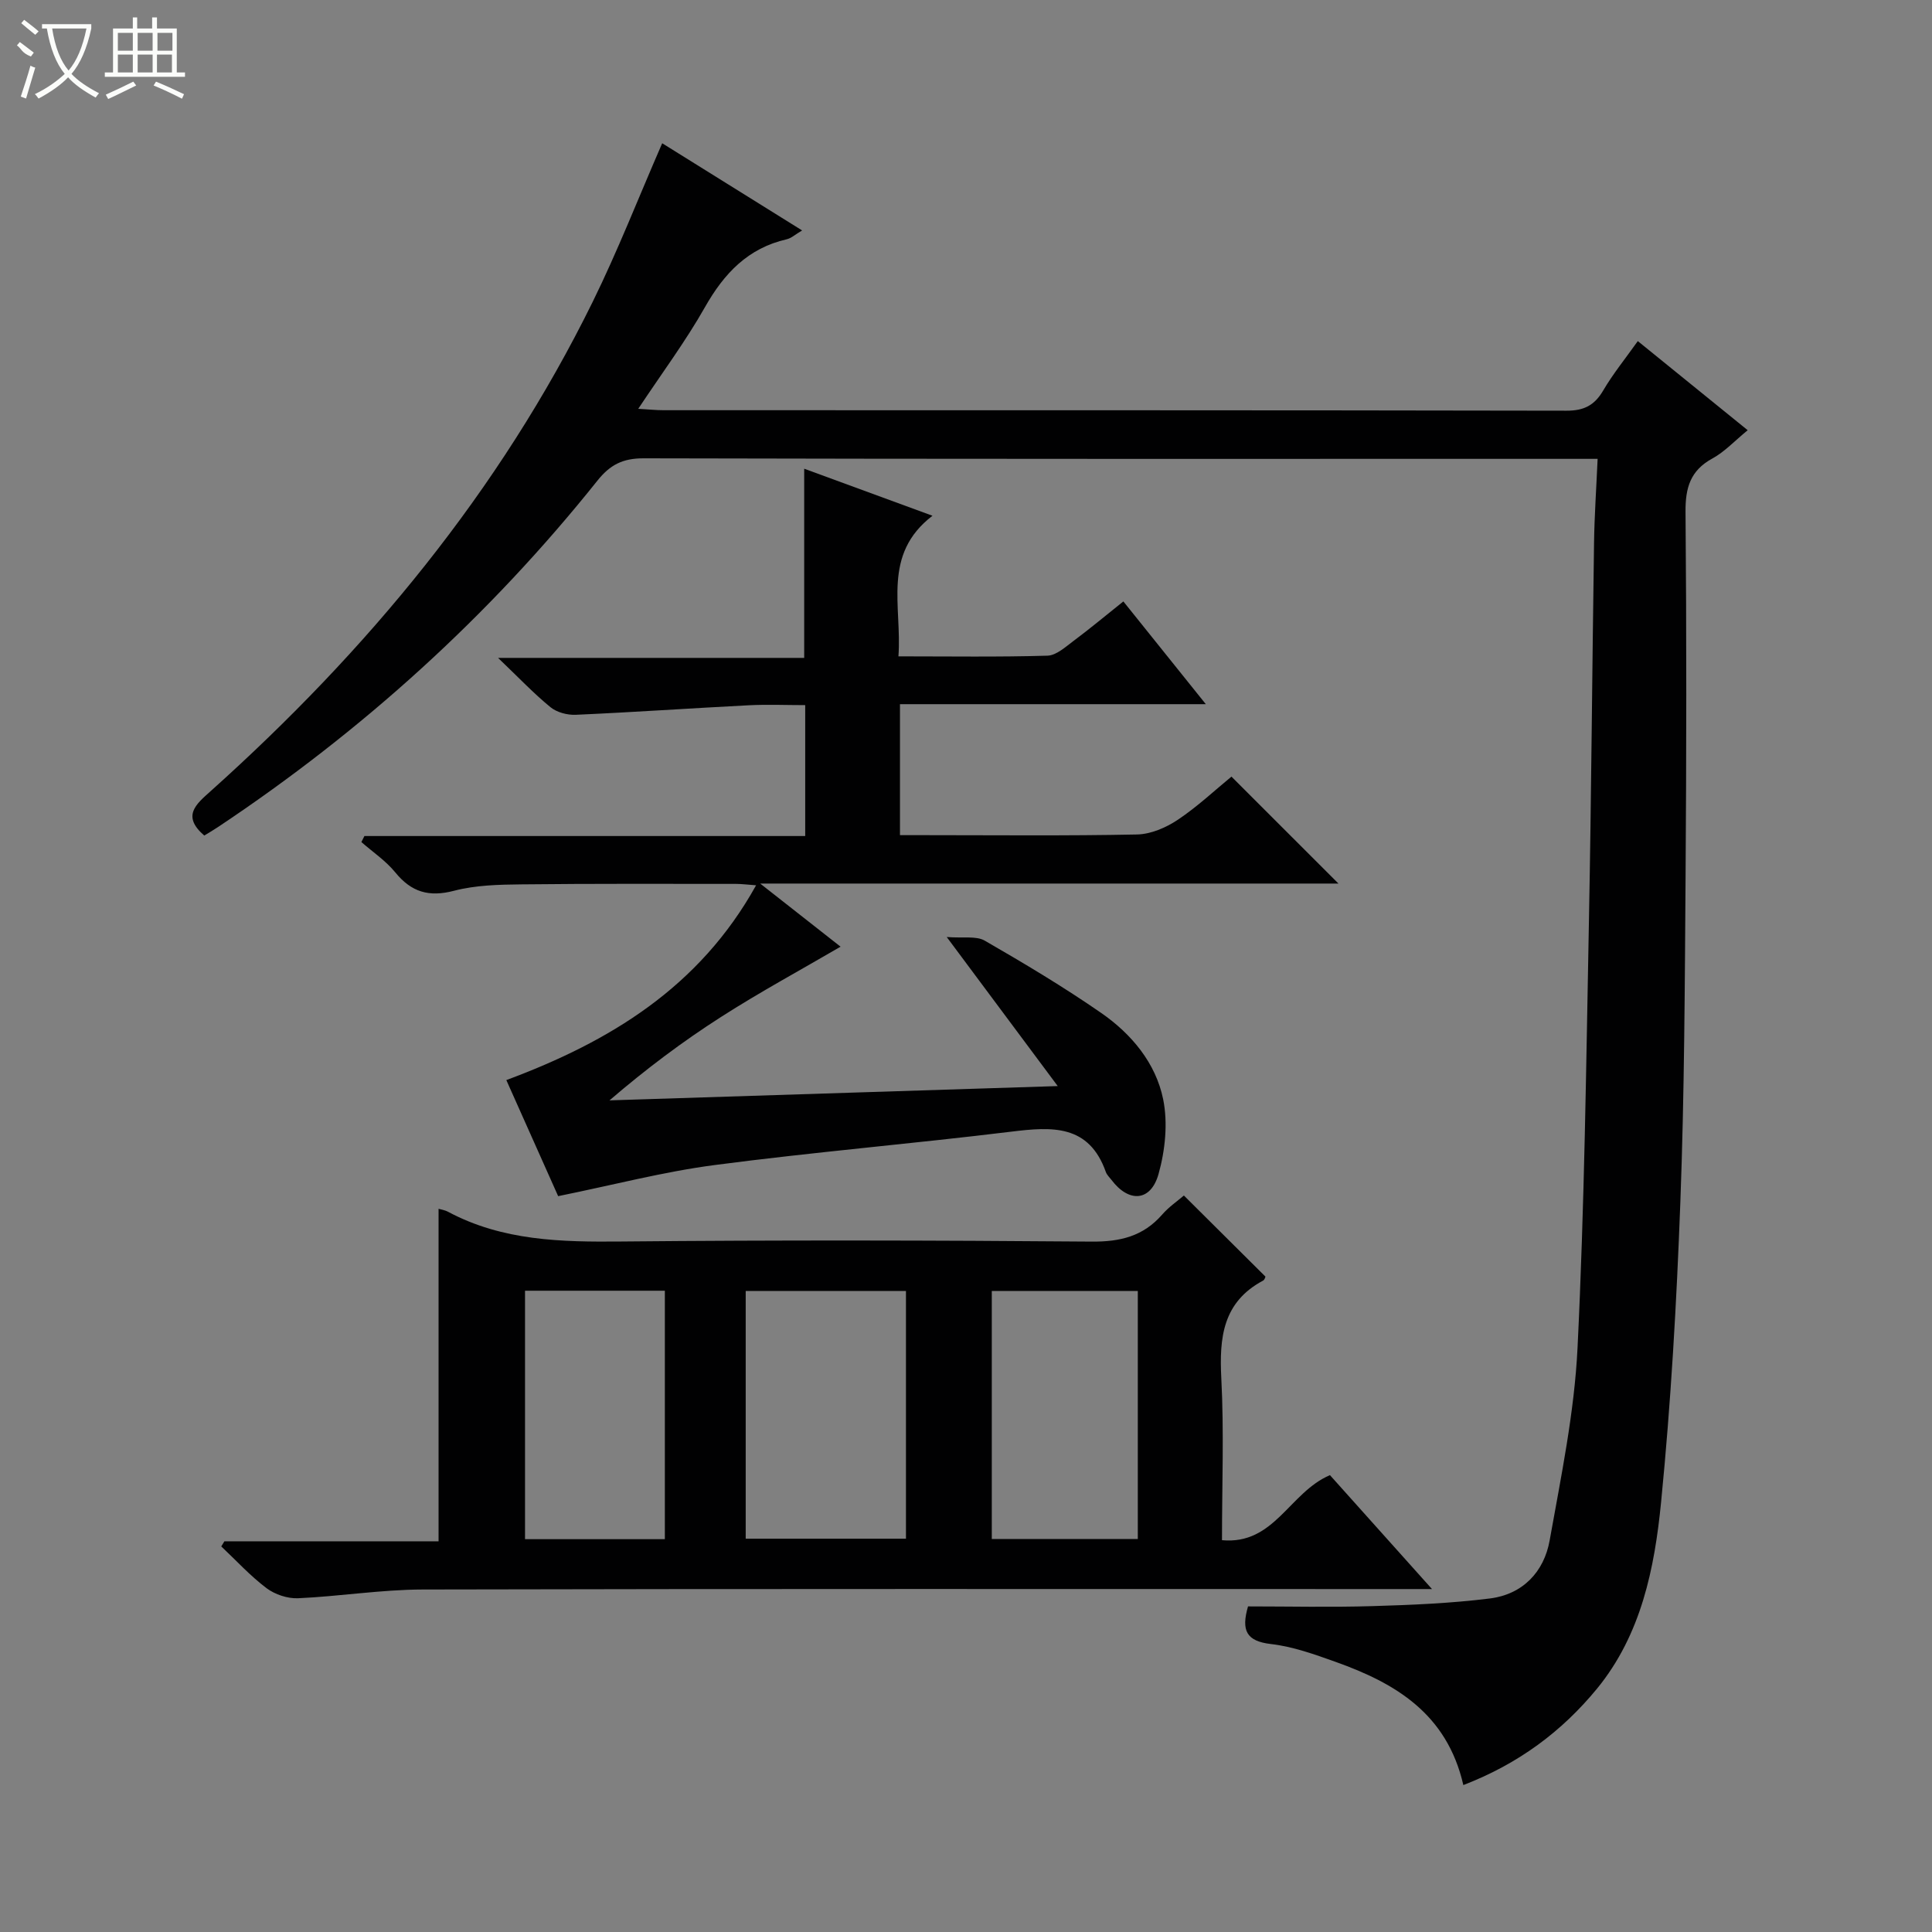 <svg enable-background="new 0 0 400 400" viewBox="0 0 400 400" xmlns="http://www.w3.org/2000/svg"><rect x="0" y="0" width="400" height="400" fill="#808080" stroke="none"/><g fill="#010102"><path d="m302.97 369.58c-3.4-14.82-14.1-21.1-26.43-25.5-4.37-1.56-8.86-3.18-13.41-3.7-5.07-.59-6.19-2.78-4.74-7.79 8.53 0 17.15.2 25.76-.06 8.11-.24 16.25-.58 24.28-1.58 6.8-.84 11.24-5.47 12.41-12.03 2.36-13.21 5.12-26.49 5.77-39.83 1.44-29.41 1.79-58.88 2.36-88.33.5-26.13.67-52.27 1.06-78.41.08-5.6.47-11.2.74-17.35-2.65 0-4.6 0-6.55 0-63.65 0-127.31.05-190.96-.11-4.3-.01-6.93 1.31-9.57 4.62-22.4 28.05-48.72 51.86-78.6 71.75-.94.63-1.92 1.19-2.8 1.73-4.69-4.05-1.74-6.45 1.32-9.19 32.4-29.05 59.8-62.06 79.1-101.31 5.19-10.55 9.47-21.54 14.39-32.83 9.31 5.8 18.85 11.74 28.97 18.05-1.4.82-2.23 1.61-3.19 1.83-8.04 1.84-12.97 7.07-16.93 14.06-3.99 7.05-8.87 13.6-13.81 21.04 2.14.12 3.68.29 5.22.29 62.32.01 124.64-.02 186.96.1 3.64.01 5.81-1.12 7.61-4.19 2-3.41 4.53-6.52 7.16-10.22 7.64 6.2 15.04 12.2 22.75 18.45-2.7 2.21-4.77 4.47-7.32 5.86-4.57 2.5-5.59 6.07-5.55 11.04.22 25.16.19 50.32.01 75.48-.16 22.47-.24 44.96-1.08 67.41-.77 20.74-1.95 41.5-3.99 62.15-1.35 13.7-4.11 27.41-13.25 38.59-7.29 8.88-16.25 15.57-27.69 19.98z"/><path d="m218.99 224.86c-7.86-10.55-14.87-19.97-22.98-30.86 3.43.27 6.1-.27 7.87.75 8.19 4.72 16.34 9.59 24.11 14.97 6.27 4.34 11.3 10.37 12.83 17.87 1 4.93.42 10.58-.96 15.49-1.61 5.72-6.15 5.97-9.74 1.21-.4-.53-.94-1.02-1.16-1.62-3.51-9.94-11.18-9.4-19.6-8.37-20.44 2.5-40.98 4.23-61.4 6.91-10.61 1.39-21.04 4.14-32.4 6.44-3.15-7.06-6.91-15.49-10.73-24.03 21.44-7.97 39.99-19.22 51.71-40.33-1.73-.12-2.96-.29-4.18-.29-14.83 0-29.66-.07-44.48.1-4.64.05-9.42.16-13.86 1.32-5.2 1.36-8.84.3-12.18-3.8-1.96-2.4-4.65-4.21-7.02-6.28.21-.42.42-.83.63-1.25h91.26c0-9.2 0-17.78 0-27.1-3.87 0-7.8-.17-11.71.03-11.93.61-23.86 1.44-35.79 1.97-1.75.08-3.94-.5-5.26-1.59-3.47-2.84-6.57-6.12-10.83-10.19h63.38c0-13.34 0-26.05 0-39.17 8.43 3.09 16.92 6.21 26.56 9.74-10.5 8.05-6.28 18.75-7.05 29.11 10.63 0 20.75.16 30.86-.14 1.85-.06 3.76-1.84 5.44-3.09 3.33-2.48 6.52-5.15 10.27-8.14 5.55 6.92 10.99 13.69 17.07 21.27-21.65 0-42.33 0-63.32 0v27.12h5.1c14.66 0 29.33.16 43.98-.14 2.85-.06 5.99-1.41 8.42-3.03 4.13-2.76 7.79-6.22 11.13-8.95 7.52 7.52 14.87 14.86 22.15 22.14-38.91 0-78.54 0-119.72 0 6.52 5.13 11.81 9.28 16.64 13.07-8.27 4.83-16.7 9.39-24.75 14.55-7.95 5.09-15.52 10.77-23.09 17.27 30.38-.96 60.76-1.94 92.8-2.96z"/><path d="m46.46 319.11h44.34c0-23.21 0-46 0-68.84.44.13 1.29.25 1.99.63 11.27 6.01 23.41 6.26 35.82 6.14 32.47-.31 64.95-.25 97.43.02 5.9.05 10.66-1.11 14.57-5.59 1.39-1.6 3.2-2.83 4.5-3.95 5.71 5.67 11.22 11.15 16.89 16.79-.02.04-.15.65-.5.83-8.34 4.45-9.08 11.8-8.64 20.24.57 10.95.14 21.94.14 33.5 10.88 1 13.91-9.87 22.35-13.47 6.5 7.25 13.41 14.97 21.13 23.59-2.68 0-4.4 0-6.11 0-67.62 0-135.24-.07-202.86.09-8.59.02-17.18 1.42-25.78 1.81-2.17.1-4.79-.77-6.54-2.08-3.38-2.55-6.28-5.73-9.38-8.65.22-.36.43-.71.65-1.06zm107.93-51.82v51.28h33.18c0-17.24 0-34.12 0-51.28-11.13 0-22.02 0-33.18 0zm81.18-.01c-10.36 0-20.25 0-30.23 0v51.35h30.23c0-17.18 0-34.06 0-51.35zm-126.87 51.39h28.95c0-17.3 0-34.35 0-51.44-9.79 0-19.23 0-28.95 0z"/></g><path d="m6.4 11.7c-2-.8-1.9-1.6-2.9-2.3l.6-.7c.9.7 1.9 1.4 2.9 2.2zm-2.1 8.3c.7-2.1 1.4-4.2 2-6.4.2.1.6.3 1 .4-.7 2.3-1.3 4.4-1.9 6.4zm3-12.8c-1.1-.9-2.1-1.7-2.9-2.4l.6-.7c1 .8 2 1.5 3 2.4zm1.4-1.3v-.9h10.2v.9c-.9 4.2-2.3 7.3-4.1 9.4 1.3 1.4 3.2 2.7 5.7 4-.2.2-.4.5-.7.9-2.5-1.4-4.4-2.7-5.7-4.2-1.4 1.5-3.5 3-6.1 4.4 0 0 0 0-.1-.1-.3-.4-.5-.7-.7-.8 2.7-1.3 4.7-2.8 6.2-4.2-1.8-2.2-3-5.3-3.7-9.4zm9.2 0h-7.1c.6 3.8 1.7 6.7 3.4 8.7 1.7-2 2.9-4.8 3.7-8.7z" fill="#fbfcfa"/><path d="m31.6 3.6h.9v2.3h4.1v9.1h1.7v.9h-16.6v-.9h1.7v-9.1h4.1v-2.3h.9v2.3h3.1v-2.3zm-4 13.3.6.8c-1.9.9-3.8 1.9-5.8 2.8-.2-.3-.3-.6-.5-.9 2-.9 3.9-1.8 5.7-2.7zm-3.2-10.1v3.7h3.1v-3.7zm0 4.5v3.7h3.1v-3.7zm4.1-4.5v3.7h3.1v-3.7zm0 4.5v3.7h3.1v-3.7zm9.1 9.1c-2.1-1.1-4.1-2-5.8-2.7l.5-.8c2.2.9 4.1 1.8 5.8 2.6l-.4.9zm-1.9-13.6h-3.1v3.7h3.1zm-3.2 4.5v3.7h3.1v-3.7z" fill="#fbfcfa"/></svg>